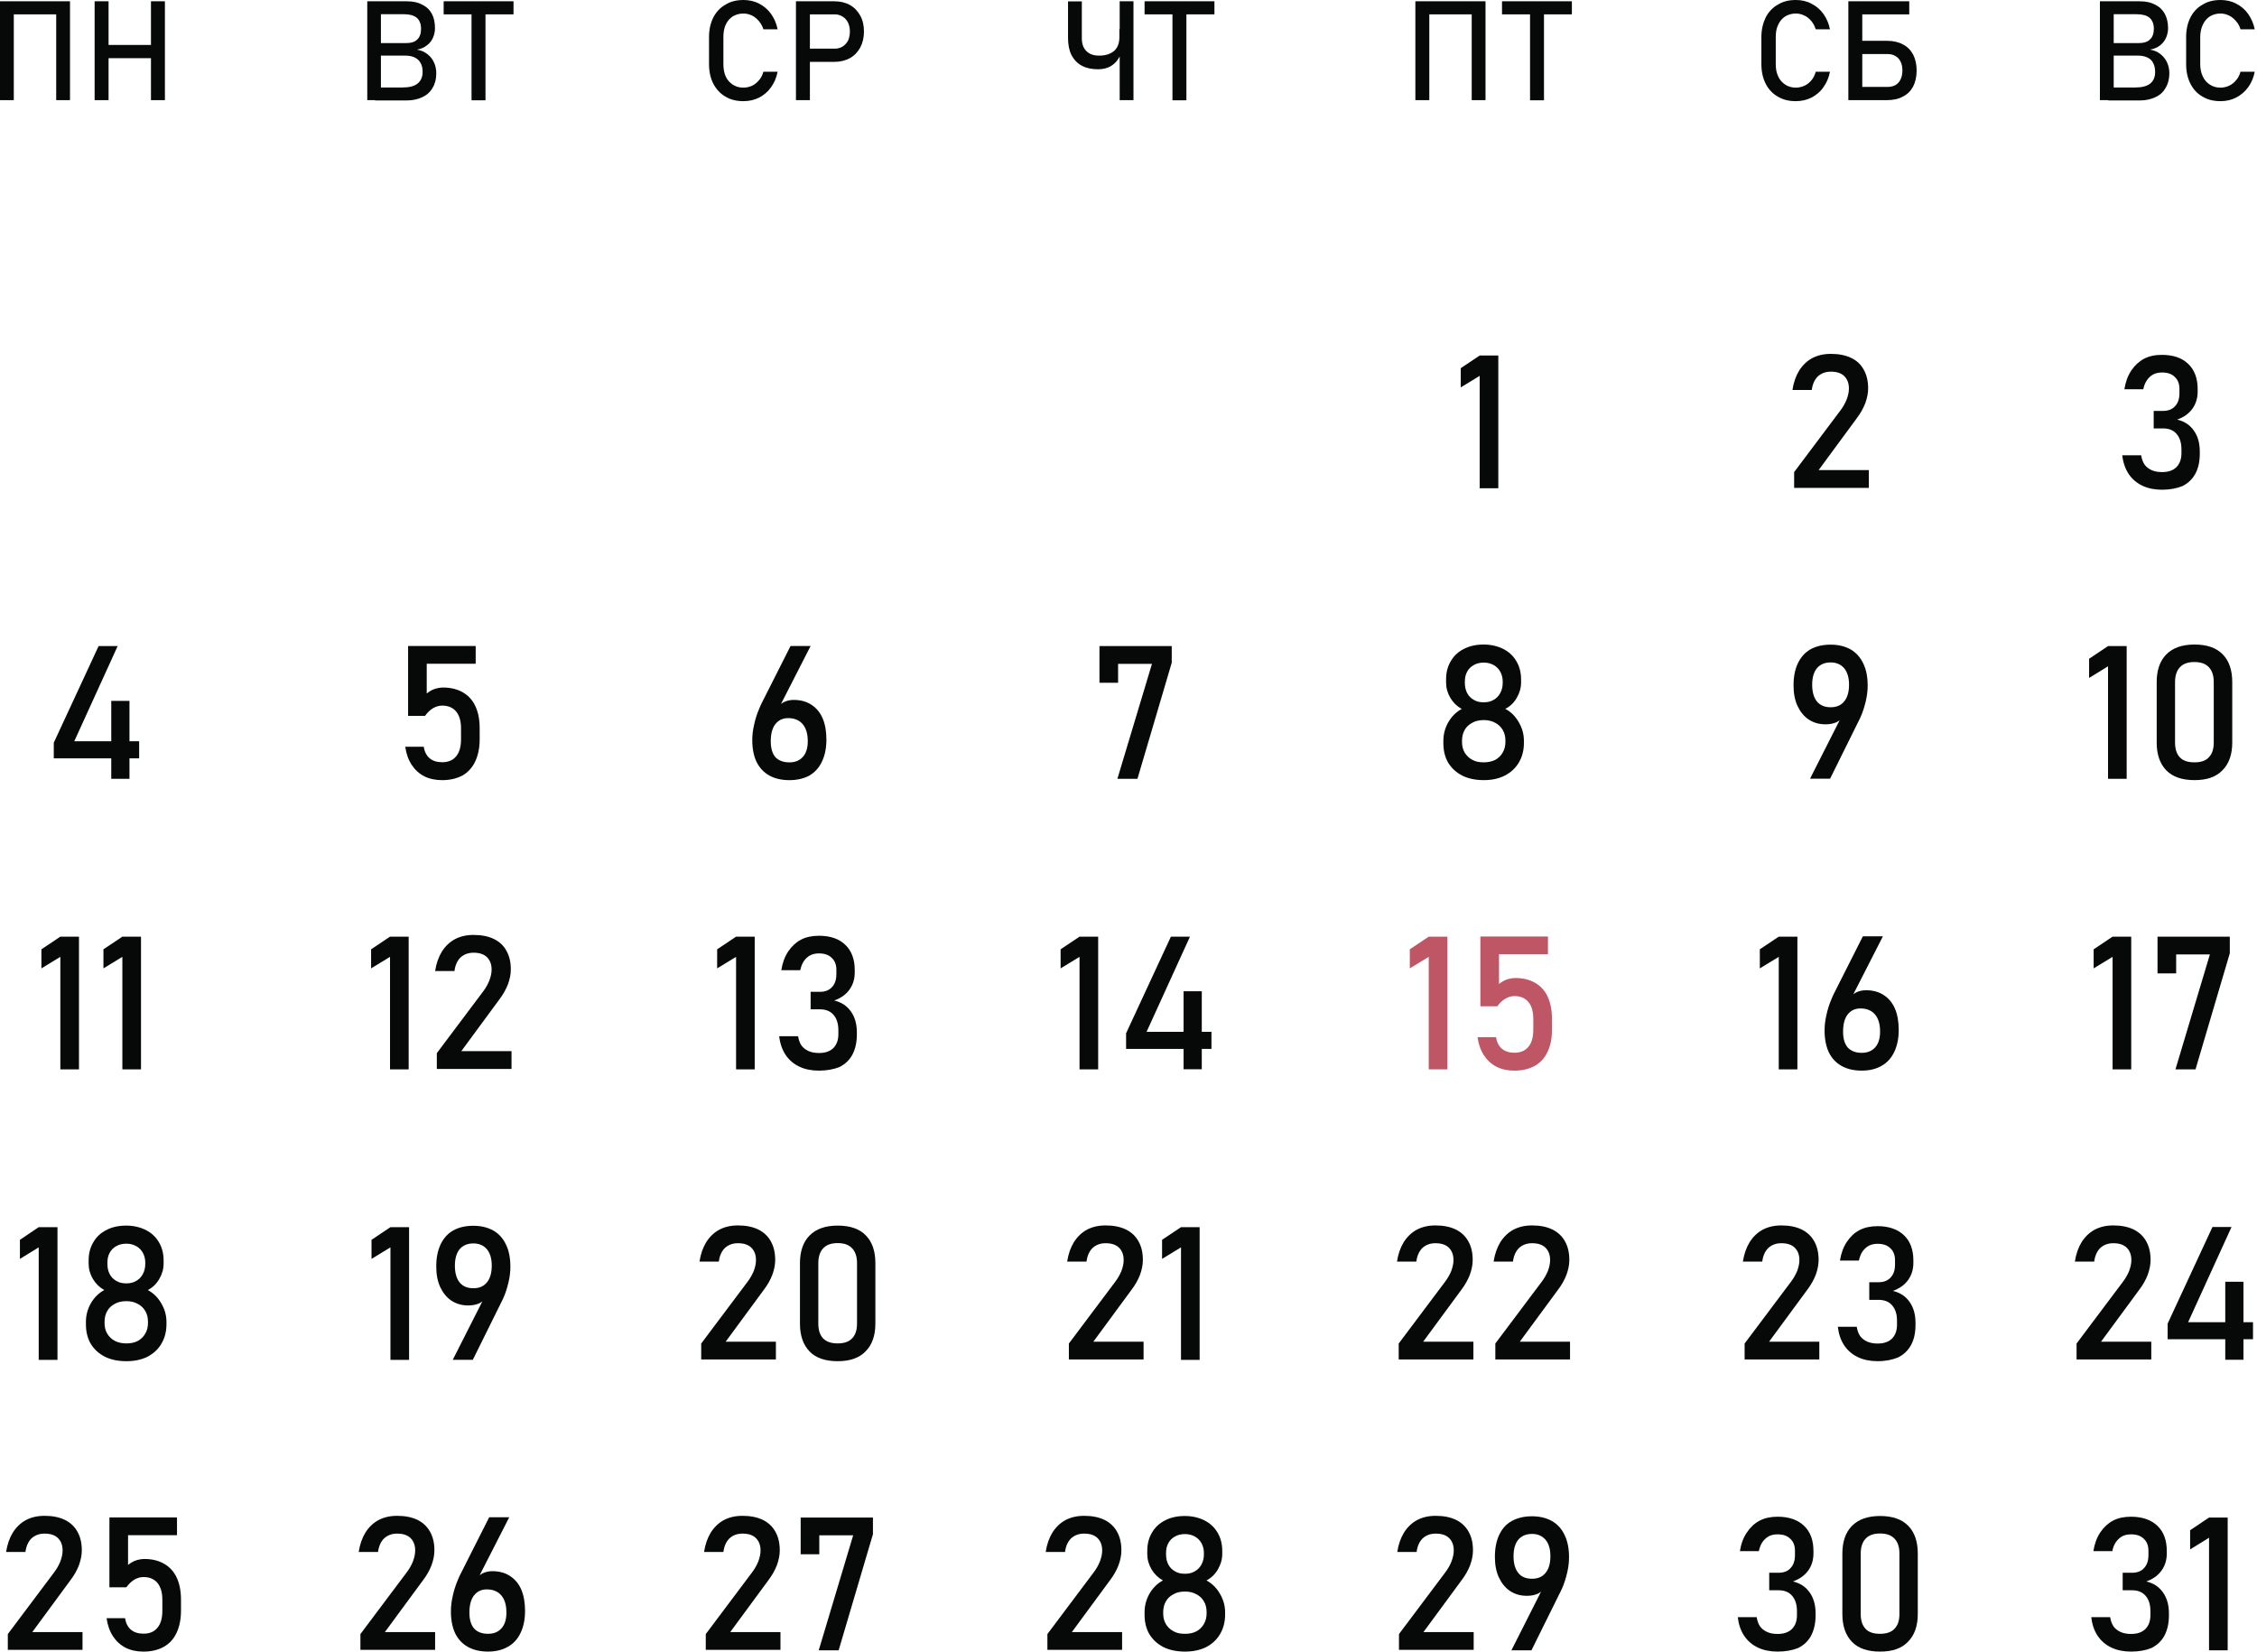 <?xml version="1.0" encoding="UTF-8"?> <svg xmlns="http://www.w3.org/2000/svg" width="619" height="453" viewBox="0 0 619 453" fill="none"><path d="M2.381 0.348H17.444V3.938H2.381V0.348ZM0 0.348H3.785V27.469H0V0.348ZM15.415 0.348H19.2V27.469H15.415V0.348Z" fill="#070908"></path><path d="M28.371 12.328H43.434V15.957H28.371V12.328ZM25.951 0.348H29.775V27.469H25.951V0.348ZM41.405 0.348H45.229V27.469H41.405V0.348Z" fill="#070908"></path><path d="M100.725 0.348H104.471V27.469H100.725V0.348ZM102.949 23.996H110.325C112.276 23.996 113.642 23.645 114.539 22.904C115.437 22.162 115.905 21.108 115.905 19.782V19.743C115.905 18.806 115.749 17.986 115.398 17.362C115.046 16.699 114.578 16.191 113.876 15.84C113.212 15.489 112.354 15.255 111.261 15.255H102.949V11.821H111.261C112.666 11.821 113.72 11.548 114.422 10.845C115.125 10.221 115.476 9.167 115.476 7.918C115.476 6.552 115.085 5.577 114.305 4.874C113.486 4.211 112.315 3.899 110.676 3.899H102.949V0.348H111.378C113.173 0.348 114.617 0.621 115.788 1.284C116.959 1.831 117.856 2.689 118.442 3.782C119.027 4.874 119.3 6.201 119.3 7.723C119.3 8.66 119.105 9.518 118.754 10.338C118.403 11.157 117.856 11.86 117.076 12.445C116.373 13.03 115.437 13.421 114.344 13.616C115.437 13.772 116.373 14.201 117.193 14.826C118.012 15.45 118.598 16.191 119.027 17.128C119.456 18.065 119.651 19.001 119.651 20.094V20.172C119.651 21.616 119.339 22.943 118.676 24.035C118.051 25.167 117.076 26.064 115.905 26.611C114.695 27.196 113.29 27.547 111.651 27.547H102.871V23.996H102.949Z" fill="#070908"></path><path d="M121.676 0.348H140.836V3.938H121.676V0.348ZM129.324 2.572H133.149V27.508H129.324V2.572Z" fill="#070908"></path><path d="M203.901 27.746C202.028 27.746 200.35 27.356 198.945 26.497C197.54 25.678 196.447 24.507 195.628 22.946C194.847 21.424 194.457 19.629 194.457 17.6V10.146C194.457 8.117 194.847 6.361 195.628 4.8C196.408 3.278 197.54 2.068 198.945 1.288C200.35 0.39 202.028 0 203.901 0C205.462 0 206.906 0.312 208.233 1.015C209.52 1.678 210.613 2.615 211.471 3.824C212.369 5.073 212.954 6.478 213.267 8.039H209.364C209.13 7.219 208.701 6.478 208.154 5.815C207.608 5.151 206.945 4.605 206.242 4.254C205.462 3.902 204.72 3.707 203.901 3.707C202.808 3.707 201.833 3.98 200.974 4.488C200.154 5.034 199.491 5.776 199.023 6.79C198.594 7.727 198.398 8.858 198.398 10.146V17.6C198.398 18.849 198.594 19.98 199.023 20.956C199.491 21.971 200.154 22.673 200.974 23.219C201.833 23.766 202.769 24.039 203.901 24.039C204.72 24.039 205.501 23.844 206.242 23.532C206.945 23.18 207.608 22.673 208.154 22.009C208.74 21.346 209.13 20.566 209.364 19.668H213.267C212.954 21.307 212.369 22.673 211.471 23.922C210.613 25.171 209.52 26.068 208.193 26.77C206.867 27.434 205.462 27.746 203.901 27.746Z" fill="#070908"></path><path d="M218.297 0.348H222.121V27.469H218.297V0.348ZM220.248 13.343H228.95C229.77 13.343 230.472 13.148 231.097 12.757C231.721 12.367 232.189 11.821 232.58 11.157C232.892 10.416 233.087 9.635 233.087 8.66C233.087 7.762 232.931 6.943 232.58 6.201C232.228 5.499 231.721 4.913 231.097 4.562C230.472 4.172 229.77 3.938 228.95 3.938H220.248V0.348H228.794C230.433 0.348 231.877 0.699 233.087 1.362C234.336 2.065 235.233 3.04 235.936 4.289C236.638 5.577 236.95 7.021 236.95 8.66C236.95 10.299 236.599 11.782 235.936 13.03C235.233 14.279 234.336 15.255 233.087 15.957C231.838 16.621 230.433 16.972 228.794 16.972H220.248V13.343Z" fill="#070908"></path><path d="M301.15 19.001C299.433 19.001 297.95 18.689 296.701 18.026C295.453 17.362 294.555 16.387 293.853 15.099C293.228 13.811 292.916 12.25 292.916 10.416V0.387H296.701V10.533C296.701 12.055 297.131 13.187 297.95 14.006C298.77 14.865 299.979 15.255 301.462 15.255C303.257 15.255 304.584 14.787 305.599 13.928C306.574 13.03 307.004 11.743 307.004 10.143V7.996H308.213V9.987C308.213 11.899 307.94 13.499 307.394 14.865C306.809 16.191 306.028 17.245 304.935 17.948C303.921 18.65 302.633 19.001 301.15 19.001ZM307.082 0.348H310.867V27.469H307.082V0.348Z" fill="#070908"></path><path d="M313.906 0.348H333.067V3.938H313.906V0.348ZM321.555 2.572H325.379V27.508H321.555V2.572Z" fill="#070908"></path><path d="M390.556 0.348H405.619V3.938H390.556V0.348ZM388.176 0.348H392V27.469H388.176V0.348ZM403.629 0.348H407.415V27.469H403.629V0.348Z" fill="#070908"></path><path d="M411.939 0.348H431.1V3.938H411.939V0.348ZM419.627 2.572H423.452V27.508H419.627V2.572Z" fill="#070908"></path><path d="M492.518 27.746C490.606 27.746 489.006 27.356 487.562 26.497C486.157 25.678 485.025 24.507 484.245 22.946C483.464 21.424 483.074 19.629 483.074 17.6V10.146C483.074 8.117 483.503 6.361 484.245 4.8C485.025 3.278 486.157 2.068 487.562 1.288C489.006 0.39 490.606 0 492.518 0C494.079 0 495.523 0.312 496.811 1.015C498.137 1.678 499.23 2.615 500.089 3.824C500.986 5.073 501.571 6.478 501.884 8.039H497.981C497.708 7.219 497.357 6.478 496.811 5.815C496.225 5.151 495.64 4.605 494.859 4.254C494.118 3.902 493.338 3.707 492.557 3.707C491.464 3.707 490.489 3.98 489.63 4.488C488.772 5.034 488.147 5.776 487.679 6.79C487.211 7.727 487.015 8.858 487.015 10.146V17.6C487.015 18.849 487.211 19.98 487.679 20.956C488.147 21.971 488.811 22.673 489.63 23.219C490.45 23.766 491.464 24.039 492.557 24.039C493.338 24.039 494.118 23.844 494.859 23.532C495.64 23.18 496.225 22.673 496.811 22.009C497.357 21.346 497.747 20.566 497.981 19.668H501.884C501.571 21.307 500.986 22.673 500.089 23.922C499.23 25.171 498.137 26.068 496.811 26.77C495.484 27.434 494.04 27.746 492.518 27.746Z" fill="#070908"></path><path d="M508.797 0.348H523.626V3.938H508.797V0.348ZM506.924 0.348H510.748V27.469H506.924V0.348ZM508.914 23.84H517.616C518.475 23.84 519.216 23.684 519.841 23.333C520.465 22.982 520.933 22.435 521.246 21.772C521.558 21.148 521.753 20.289 521.753 19.352C521.753 18.377 521.597 17.596 521.246 16.894C520.933 16.23 520.465 15.723 519.841 15.372C519.216 14.982 518.475 14.826 517.616 14.826H508.914V11.196H517.499C519.177 11.196 520.66 11.508 521.87 12.172C523.119 12.796 524.016 13.733 524.68 14.943C525.304 16.152 525.655 17.635 525.655 19.352C525.655 21.03 525.304 22.552 524.68 23.762C524.016 24.972 523.119 25.869 521.87 26.494C520.66 27.157 519.216 27.469 517.499 27.469H508.914V23.84Z" fill="#070908"></path><path d="M575.918 0.348H579.703V27.469H575.918V0.348ZM578.142 23.996H585.518C587.43 23.996 588.835 23.645 589.732 22.904C590.63 22.162 591.059 21.108 591.059 19.782V19.743C591.059 18.806 590.903 17.986 590.552 17.362C590.279 16.699 589.771 16.191 589.069 15.84C588.406 15.489 587.508 15.255 586.455 15.255H578.142V11.821H586.455C587.859 11.821 588.913 11.548 589.615 10.845C590.357 10.221 590.708 9.167 590.708 7.918C590.708 6.552 590.318 5.577 589.537 4.874C588.757 4.211 587.508 3.899 585.947 3.899H578.181V0.348H586.65C588.406 0.348 589.889 0.621 591.059 1.284C592.23 1.831 593.089 2.689 593.713 3.782C594.298 4.874 594.61 6.201 594.61 7.723C594.61 8.66 594.415 9.518 594.064 10.338C593.713 11.157 593.167 11.86 592.425 12.445C591.684 13.03 590.747 13.421 589.655 13.616C590.747 13.772 591.723 14.201 592.503 14.826C593.284 15.45 593.908 16.191 594.337 17.128C594.766 18.065 594.962 19.001 594.962 20.094V20.172C594.962 21.616 594.61 22.943 593.986 24.035C593.362 25.167 592.425 26.064 591.215 26.611C590.006 27.196 588.601 27.547 587.001 27.547H578.22L578.142 23.996Z" fill="#070908"></path><path d="M609.01 27.746C607.137 27.746 605.459 27.356 604.054 26.497C602.61 25.678 601.518 24.507 600.737 22.946C599.957 21.424 599.566 19.629 599.566 17.6V10.146C599.566 8.117 599.957 6.361 600.737 4.8C601.518 3.278 602.61 2.068 604.054 1.288C605.459 0.39 607.137 0 609.01 0C610.532 0 612.015 0.312 613.303 1.015C614.63 1.678 615.722 2.615 616.581 3.824C617.439 5.073 618.064 6.478 618.376 8.039H614.474C614.239 7.219 613.849 6.478 613.264 5.815C612.718 5.151 612.054 4.605 611.313 4.254C610.571 3.902 609.791 3.707 609.01 3.707C607.917 3.707 606.942 3.98 606.083 4.488C605.264 5.034 604.6 5.776 604.132 6.79C603.703 7.727 603.43 8.858 603.43 10.146V17.6C603.43 18.849 603.664 19.98 604.132 20.956C604.6 21.971 605.225 22.673 606.083 23.219C606.903 23.766 607.878 24.039 609.01 24.039C609.791 24.039 610.61 23.844 611.313 23.532C612.054 23.18 612.718 22.673 613.264 22.009C613.849 21.346 614.239 20.566 614.474 19.668H618.376C618.064 21.307 617.478 22.673 616.581 23.922C615.683 25.171 614.591 26.068 613.264 26.77C611.976 27.434 610.532 27.746 609.01 27.746Z" fill="#070908"></path><path d="M410.923 133.921H405.811V103.092L400.621 106.253V100.985L405.811 97.512H410.923V133.921Z" fill="#070908"></path><path d="M492.056 129.488L504.739 112.59C505.48 111.615 506.027 110.639 506.456 109.585C506.846 108.532 507.08 107.556 507.08 106.58C507.08 105.098 506.651 104.005 505.792 103.146C504.934 102.327 503.724 101.937 502.124 101.937C500.641 101.937 499.471 102.405 498.534 103.263C497.636 104.161 497.09 105.41 496.895 106.971H491.588C491.9 104.902 492.524 103.146 493.422 101.663C494.358 100.181 495.568 99.01 497.012 98.229C498.495 97.449 500.173 97.059 502.124 97.059C504.271 97.059 506.105 97.41 507.666 98.151C509.227 98.893 510.358 99.946 511.139 101.39C511.958 102.834 512.349 104.512 512.349 106.502V106.58C512.349 107.829 512.075 109.195 511.568 110.6C511.022 111.966 510.28 113.332 509.305 114.619L498.768 128.941H512.544V133.819H492.056V129.488Z" fill="#070908"></path><path d="M592.97 134.323C590.94 134.323 589.145 133.972 587.584 133.23C586.023 132.489 584.775 131.435 583.799 129.991C582.863 128.586 582.277 126.869 582.043 124.879H587.233C587.389 125.933 587.74 126.83 588.209 127.494C588.716 128.157 589.379 128.625 590.16 128.977C590.979 129.328 591.916 129.484 592.97 129.484C594.648 129.484 595.935 129.055 596.872 128.157C597.809 127.221 598.277 125.933 598.277 124.333V123.24C598.277 121.406 597.809 120.001 596.95 119.026C596.092 118.011 594.843 117.504 593.243 117.504H590.667V112.704H593.243C594.648 112.704 595.74 112.274 596.521 111.416C597.34 110.557 597.73 109.387 597.73 107.826V106.655C597.73 105.25 597.301 104.157 596.443 103.377C595.623 102.557 594.453 102.167 592.97 102.167C592.072 102.167 591.292 102.323 590.589 102.674C589.926 103.026 589.379 103.494 588.872 104.196C588.365 104.899 588.014 105.757 587.818 106.772H582.628C582.94 104.782 583.565 103.065 584.502 101.66C585.438 100.255 586.609 99.162 587.974 98.421C589.379 97.679 591.018 97.328 592.892 97.328C596.013 97.328 598.433 98.148 600.15 99.826C601.867 101.465 602.726 103.767 602.726 106.772V107.396C602.726 109.23 602.218 110.83 601.243 112.157C600.267 113.484 598.901 114.46 597.106 115.084C599.057 115.552 600.579 116.528 601.672 118.089C602.765 119.611 603.311 121.523 603.311 123.864V124.411C603.311 126.557 602.921 128.391 602.101 129.913C601.282 131.435 600.072 132.567 598.511 133.347C597.028 133.933 595.155 134.323 592.97 134.323Z" fill="#070908"></path><path d="M30.514 192.231H35.509V213.616H30.514V192.231ZM14.787 203.626L27.041 177.207H32.27L20.367 203.314H38.163V207.997H14.748V203.626H14.787Z" fill="#070908"></path><path d="M121.25 213.979C119.416 213.979 117.777 213.628 116.372 212.926C114.928 212.184 113.796 211.131 112.899 209.765C112.001 208.399 111.416 206.76 111.143 204.809H116.216C116.411 206.136 116.957 207.228 117.816 207.97C118.713 208.711 119.845 209.062 121.289 209.062C122.967 209.062 124.216 208.516 125.113 207.423C126.011 206.331 126.44 204.77 126.44 202.779V199.736C126.44 197.745 125.972 196.223 125.113 195.17C124.216 194.077 122.928 193.531 121.289 193.531C120.43 193.531 119.572 193.765 118.713 194.272C117.894 194.78 117.191 195.482 116.567 196.34H111.923V177.18H130.46V182.058H117.035V190.214C117.66 189.706 118.323 189.277 119.104 189.004C119.923 188.731 120.704 188.575 121.562 188.575C123.669 188.575 125.464 189.043 126.947 189.902C128.43 190.76 129.601 192.009 130.381 193.687C131.162 195.365 131.552 197.394 131.552 199.736V202.779C131.552 205.16 131.123 207.15 130.342 208.828C129.562 210.506 128.391 211.794 126.869 212.692C125.23 213.55 123.396 213.979 121.25 213.979Z" fill="#070908"></path><path d="M216.502 209.101C218.102 209.101 219.312 208.594 220.209 207.579C221.107 206.565 221.536 205.121 221.536 203.326V203.287C221.536 201.258 221.068 199.697 220.131 198.604C219.194 197.511 217.868 196.965 216.151 196.965C214.629 196.965 213.458 197.55 212.599 198.682C211.78 199.775 211.39 201.336 211.39 203.365C211.39 205.238 211.819 206.682 212.677 207.697C213.614 208.633 214.863 209.101 216.502 209.101ZM216.502 213.979C214.355 213.979 212.482 213.55 210.96 212.692C209.438 211.833 208.307 210.584 207.487 208.984C206.707 207.306 206.316 205.316 206.316 203.014V202.975C206.316 201.648 206.473 200.243 206.824 198.76C207.136 197.277 207.604 195.794 208.229 194.35C208.307 194.116 208.424 193.843 208.541 193.609C208.658 193.375 208.775 193.102 208.892 192.867L216.814 177.18H222.316L213.029 195.365V194.467C213.419 193.687 214.043 193.102 214.863 192.633C215.682 192.204 216.619 191.97 217.672 191.97C219.546 191.97 221.146 192.399 222.472 193.258C223.838 194.116 224.892 195.365 225.594 196.965C226.297 198.604 226.648 200.555 226.648 202.818V202.897C226.648 205.199 226.219 207.228 225.438 208.867C224.658 210.545 223.487 211.833 221.965 212.731C220.443 213.55 218.609 213.979 216.502 213.979Z" fill="#070908"></path><path d="M321.359 181.773L311.955 213.616H306.452L315.935 182.085H306.647V187.275H301.535V177.207H321.359V181.773Z" fill="#070908"></path><path d="M406.94 192.625C407.955 192.625 408.853 192.43 409.633 191.962C410.413 191.532 410.999 190.908 411.467 190.088C411.896 189.269 412.13 188.332 412.13 187.279V186.927C412.13 185.913 411.896 185.015 411.467 184.235C410.999 183.415 410.413 182.83 409.633 182.401C408.853 181.971 407.955 181.737 406.94 181.737C405.887 181.737 404.95 181.971 404.209 182.401C403.428 182.83 402.804 183.415 402.374 184.235C401.945 185.015 401.75 185.913 401.75 186.927V187.279C401.75 188.332 401.945 189.269 402.374 190.088C402.804 190.908 403.428 191.532 404.209 191.962C404.95 192.43 405.848 192.625 406.94 192.625ZM406.94 209.093C408.111 209.093 409.165 208.859 410.062 208.43C410.96 207.922 411.662 207.259 412.13 206.4C412.638 205.542 412.872 204.566 412.872 203.474V203.122C412.872 202.03 412.638 201.054 412.13 200.196C411.623 199.337 410.96 198.713 410.062 198.244C409.165 197.737 408.111 197.503 406.94 197.503C405.731 197.503 404.638 197.737 403.779 198.244C402.882 198.713 402.179 199.337 401.711 200.196C401.204 201.054 400.97 202.069 400.97 203.161V203.513C400.97 204.605 401.204 205.581 401.711 206.44C402.218 207.259 402.882 207.922 403.779 208.391C404.638 208.898 405.692 209.093 406.94 209.093ZM406.94 213.971C404.716 213.971 402.765 213.581 401.087 212.761C399.409 211.903 398.121 210.732 397.184 209.21C396.287 207.688 395.857 205.893 395.857 203.825V203.2C395.857 201.405 396.287 199.727 397.184 198.127C398.121 196.527 399.33 195.279 400.891 194.459C399.565 193.718 398.55 192.703 397.77 191.415C396.989 190.088 396.599 188.684 396.599 187.201V186.342C396.599 184.43 397.028 182.791 397.887 181.347C398.745 179.864 399.916 178.771 401.477 177.991C403.038 177.172 404.833 176.781 406.901 176.781C408.931 176.781 410.726 177.211 412.287 177.991C413.809 178.771 415.018 179.864 415.877 181.347C416.735 182.791 417.165 184.43 417.165 186.342V187.201C417.165 188.723 416.735 190.127 415.955 191.454C415.174 192.781 414.16 193.757 412.833 194.42C414.394 195.24 415.604 196.449 416.54 198.088C417.477 199.688 417.945 201.366 417.945 203.161V203.786C417.945 205.815 417.477 207.61 416.54 209.171C415.643 210.693 414.355 211.864 412.716 212.722C411.038 213.581 409.126 213.971 406.94 213.971Z" fill="#070908"></path><path d="M502.078 193.983C503.678 193.983 504.888 193.476 505.785 192.383C506.683 191.29 507.112 189.768 507.112 187.817V187.739C507.112 185.827 506.644 184.344 505.785 183.29C504.888 182.237 503.639 181.691 502.078 181.691C500.439 181.691 499.19 182.237 498.293 183.29C497.434 184.344 497.005 185.866 497.005 187.817C497.005 189.768 497.434 191.29 498.293 192.383C499.19 193.476 500.439 193.983 502.078 193.983ZM505.551 195.544V196.403C505.083 197.183 504.458 197.729 503.6 198.12C502.78 198.471 501.805 198.666 500.673 198.666C498.917 198.666 497.395 198.237 496.029 197.339C494.702 196.442 493.727 195.193 492.985 193.632C492.244 192.032 491.893 190.159 491.893 188.012V187.934C491.893 185.632 492.283 183.642 493.063 181.964C493.883 180.247 495.015 178.959 496.536 178.1C498.058 177.242 499.932 176.812 502.078 176.812C504.224 176.812 506.058 177.281 507.58 178.139C509.063 178.998 510.195 180.286 511.014 181.964C511.834 183.642 512.224 185.671 512.224 188.051C512.224 189.378 512.068 190.744 511.717 192.266C511.366 193.749 510.936 195.193 510.312 196.598C510.195 196.832 510.078 197.105 509.961 197.339C509.883 197.534 509.766 197.729 509.649 197.964L501.922 213.573H496.419L505.551 195.544Z" fill="#070908"></path><path d="M583.256 213.616H578.143V182.748L572.953 185.948V180.68L578.143 177.207H583.256V213.616Z" fill="#070908"></path><path d="M601.871 209.093C603.666 209.093 604.992 208.625 605.812 207.688C606.71 206.752 607.139 205.425 607.139 203.669V187.084C607.139 185.328 606.71 184.001 605.851 183.064C604.993 182.089 603.666 181.581 601.832 181.581C599.998 181.581 598.671 182.089 597.812 183.064C596.954 184.001 596.524 185.367 596.524 187.084V203.669C596.524 205.425 596.954 206.752 597.812 207.688C598.71 208.664 600.036 209.093 601.871 209.093ZM601.871 213.971C598.436 213.971 595.861 213.074 594.105 211.279C592.349 209.444 591.49 206.908 591.49 203.669V187.084C591.49 183.845 592.349 181.308 594.105 179.513C595.9 177.679 598.475 176.781 601.871 176.781C605.305 176.781 607.841 177.679 609.597 179.474C611.354 181.269 612.212 183.806 612.212 187.084V203.669C612.212 206.947 611.314 209.483 609.519 211.279C607.763 213.113 605.227 213.971 601.871 213.971Z" fill="#070908"></path><path d="M21.66 293.312H16.548V262.444L11.357 265.605V260.375L16.548 256.902H21.66V293.312Z" fill="#070908"></path><path d="M38.671 293.312H33.559V262.444L28.369 265.605V260.375L33.559 256.902H38.671V293.312Z" fill="#070908"></path><path d="M112.078 293.312H106.966V262.444L101.775 265.605V260.375L106.966 256.902H112.078V293.312Z" fill="#070908"></path><path d="M119.802 288.859L132.485 271.961C133.227 270.986 133.773 270.01 134.202 268.956C134.592 267.903 134.827 266.927 134.827 265.952C134.827 264.469 134.397 263.376 133.539 262.517C132.68 261.698 131.47 261.308 129.87 261.308C128.387 261.308 127.217 261.776 126.28 262.635C125.383 263.532 124.836 264.781 124.641 266.342H119.334C119.646 264.274 120.271 262.517 121.168 261.035C122.105 259.552 123.314 258.381 124.758 257.6C126.241 256.82 127.919 256.43 129.87 256.43C132.017 256.43 133.851 256.781 135.412 257.522C136.934 258.264 138.104 259.317 138.885 260.761C139.704 262.205 140.095 263.883 140.095 265.873V265.952C140.095 267.2 139.822 268.566 139.314 269.971C138.768 271.337 138.026 272.703 137.051 273.99L126.514 288.312H140.29V293.19H119.802V288.859Z" fill="#070908"></path><path d="M206.986 293.312H201.874V262.444L196.684 265.605V260.375L201.874 256.902H206.986V293.312Z" fill="#070908"></path><path d="M224.622 293.655C222.593 293.655 220.798 293.304 219.237 292.562C217.676 291.821 216.427 290.767 215.451 289.323C214.515 287.918 213.929 286.201 213.695 284.211H218.885C219.042 285.265 219.393 286.162 219.861 286.826C220.368 287.489 221.032 287.957 221.812 288.309C222.632 288.66 223.568 288.816 224.622 288.816C226.3 288.816 227.588 288.387 228.524 287.489C229.461 286.553 229.929 285.265 229.929 283.665V282.572C229.929 280.738 229.461 279.333 228.603 278.358C227.744 277.343 226.495 276.836 224.895 276.836H222.32V272.036H224.895C226.3 272.036 227.393 271.606 228.173 270.748C228.993 269.889 229.383 268.719 229.383 267.158V265.987C229.383 264.582 228.954 263.489 228.095 262.709C227.276 261.889 226.105 261.499 224.622 261.499C223.724 261.499 222.944 261.655 222.242 262.006C221.578 262.358 221.032 262.826 220.525 263.528C220.017 264.231 219.705 265.089 219.471 266.104H214.281C214.593 264.114 215.217 262.397 216.154 260.992C217.09 259.587 218.261 258.494 219.627 257.753C221.032 257.011 222.71 256.66 224.583 256.66C227.705 256.66 230.124 257.48 231.841 259.158C233.559 260.797 234.417 263.099 234.417 266.104V266.728C234.417 268.562 233.91 270.162 232.934 271.489C231.959 272.816 230.554 273.792 228.798 274.416C230.749 274.884 232.271 275.86 233.363 277.421C234.456 278.943 235.002 280.855 235.002 283.196V283.743C235.002 285.889 234.573 287.723 233.793 289.245C232.973 290.767 231.763 291.899 230.203 292.679C228.681 293.265 226.807 293.655 224.622 293.655Z" fill="#070908"></path><path d="M301.183 293.312H296.071V262.444L290.881 265.605V260.375L296.071 256.902H301.183V293.312Z" fill="#070908"></path><path d="M324.604 271.888H329.599V293.273H324.604V271.888ZM308.877 283.322L321.13 256.902H326.36L314.457 283.009H332.252V287.692H308.838V283.322H308.877Z" fill="#070908"></path><path d="M396.953 293.312H391.841V262.444L386.65 265.605V260.375L391.841 256.902H396.953V293.312Z" fill="#BF5665"></path><path d="M415.332 293.655C413.498 293.655 411.859 293.304 410.454 292.601C409.01 291.86 407.878 290.806 406.981 289.441C406.083 288.075 405.498 286.436 405.225 284.484H410.298C410.493 285.811 411.039 286.904 411.898 287.645C412.795 288.387 413.927 288.738 415.371 288.738C417.049 288.738 418.297 288.192 419.195 287.099C420.093 286.006 420.522 284.445 420.522 282.455V279.411C420.522 277.421 420.054 275.899 419.195 274.846C418.297 273.753 417.01 273.207 415.371 273.207C414.512 273.207 413.654 273.441 412.795 273.948C411.976 274.455 411.273 275.119 410.649 276.016H406.005V256.855H424.542V261.733H411.117V269.89C411.742 269.382 412.405 268.953 413.185 268.68C414.005 268.407 414.785 268.25 415.644 268.25C417.751 268.25 419.546 268.719 421.029 269.577C422.512 270.436 423.683 271.685 424.463 273.363C425.244 275.041 425.634 277.07 425.634 279.411V282.455C425.634 284.836 425.244 286.826 424.424 288.504C423.644 290.182 422.473 291.47 420.951 292.328C419.312 293.226 417.478 293.655 415.332 293.655Z" fill="#BF5665"></path><path d="M492.951 293.312H487.839V262.444L482.648 265.605V260.375L487.839 256.902H492.951V293.312Z" fill="#070908"></path><path d="M510.592 288.769C512.192 288.769 513.401 288.262 514.299 287.247C515.197 286.233 515.626 284.789 515.626 282.994V282.916C515.626 280.886 515.157 279.325 514.221 278.233C513.284 277.14 511.957 276.594 510.24 276.594C508.718 276.594 507.548 277.179 506.689 278.311C505.87 279.403 505.48 280.964 505.48 282.994C505.48 284.867 505.909 286.311 506.767 287.325C507.704 288.301 508.953 288.769 510.592 288.769ZM510.592 293.647C508.445 293.647 506.572 293.218 505.05 292.359C503.528 291.501 502.397 290.291 501.577 288.652C500.797 286.974 500.406 284.984 500.406 282.682V282.603C500.406 281.277 500.562 279.872 500.914 278.389C501.226 276.906 501.694 275.423 502.319 273.979C502.397 273.745 502.514 273.472 502.631 273.238C502.748 273.004 502.865 272.73 502.982 272.496L510.904 256.809H516.406L507.119 274.994V274.096C507.509 273.316 508.133 272.73 508.953 272.262C509.772 271.833 510.709 271.599 511.762 271.599C513.636 271.599 515.235 272.028 516.562 272.886C517.928 273.745 518.982 274.994 519.684 276.594C520.387 278.233 520.738 280.184 520.738 282.447V282.525C520.738 284.828 520.309 286.857 519.528 288.496C518.748 290.174 517.577 291.462 516.055 292.32C514.533 293.218 512.699 293.647 510.592 293.647Z" fill="#070908"></path><path d="M584.504 293.312H579.391V262.444L574.201 265.605V260.375L579.391 256.902H584.504V293.312Z" fill="#070908"></path><path d="M611.541 261.468L602.136 293.312H596.634L606.078 261.78H596.829V266.971H591.717V256.902H611.541V261.468Z" fill="#070908"></path><path d="M15.767 372.991H10.616V342.123L5.465 345.284V340.055L10.616 336.582H15.767V372.991Z" fill="#070908"></path><path d="M34.649 352C35.664 352 36.561 351.805 37.342 351.337C38.122 350.907 38.708 350.283 39.176 349.463C39.605 348.644 39.84 347.707 39.84 346.654V346.302C39.84 345.288 39.605 344.39 39.176 343.61C38.708 342.79 38.122 342.205 37.342 341.776C36.561 341.346 35.664 341.112 34.649 341.112C33.596 341.112 32.659 341.346 31.918 341.776C31.137 342.205 30.513 342.79 30.084 343.61C29.654 344.39 29.459 345.288 29.459 346.302V346.654C29.459 347.707 29.654 348.644 30.084 349.463C30.513 350.283 31.137 350.907 31.918 351.337C32.659 351.805 33.596 352 34.649 352ZM34.649 368.468C35.82 368.468 36.874 368.273 37.771 367.805C38.669 367.297 39.371 366.634 39.84 365.775C40.347 364.917 40.581 363.941 40.581 362.849V362.497C40.581 361.405 40.347 360.429 39.84 359.571C39.332 358.712 38.669 358.088 37.771 357.619C36.874 357.112 35.82 356.878 34.649 356.878C33.44 356.878 32.347 357.112 31.488 357.619C30.591 358.088 29.888 358.712 29.42 359.571C28.913 360.429 28.678 361.444 28.678 362.536V362.888C28.678 363.98 28.913 364.956 29.42 365.814C29.927 366.634 30.591 367.297 31.488 367.766C32.386 368.234 33.44 368.468 34.649 368.468ZM34.649 373.346C32.425 373.346 30.474 372.956 28.796 372.136C27.118 371.278 25.83 370.107 24.893 368.585C23.996 367.063 23.566 365.268 23.566 363.2V362.576C23.566 360.78 23.996 359.102 24.893 357.502C25.83 355.902 27.04 354.654 28.601 353.834C27.274 353.093 26.259 352.078 25.479 350.79C24.698 349.463 24.308 348.059 24.308 346.576V345.717C24.308 343.805 24.737 342.166 25.596 340.722C26.454 339.239 27.625 338.146 29.186 337.366C30.708 336.546 32.542 336.156 34.61 336.156C36.639 336.156 38.434 336.586 39.995 337.366C41.517 338.146 42.727 339.239 43.586 340.722C44.444 342.166 44.873 343.805 44.873 345.717V346.576C44.873 348.098 44.444 349.502 43.664 350.829C42.883 352.156 41.869 353.132 40.542 353.834C42.064 354.654 43.312 355.863 44.249 357.502C45.186 359.102 45.654 360.78 45.654 362.576V363.2C45.654 365.229 45.186 367.024 44.249 368.585C43.352 370.107 42.064 371.278 40.425 372.136C38.786 372.956 36.835 373.346 34.649 373.346Z" fill="#070908"></path><path d="M112.193 372.991H107.081V342.123L101.891 345.284V340.055L107.081 336.582H112.193V372.991Z" fill="#070908"></path><path d="M129.832 353.335C131.432 353.335 132.641 352.827 133.539 351.735C134.437 350.642 134.866 349.12 134.866 347.169V347.091C134.866 345.179 134.398 343.696 133.539 342.642C132.641 341.588 131.393 341.042 129.832 341.042C128.193 341.042 126.944 341.588 126.046 342.642C125.188 343.696 124.759 345.218 124.759 347.169C124.759 349.12 125.188 350.642 126.046 351.735C126.944 352.827 128.193 353.335 129.832 353.335ZM133.305 354.935V355.793C132.837 356.574 132.212 357.12 131.354 357.51C130.534 357.861 129.559 358.057 128.427 358.057C126.671 358.057 125.149 357.627 123.783 356.73C122.456 355.832 121.481 354.583 120.739 353.022C119.998 351.422 119.646 349.549 119.646 347.403V347.325C119.646 345.023 120.037 343.032 120.817 341.354C121.637 339.637 122.768 338.349 124.29 337.491C125.812 336.632 127.685 336.203 129.832 336.203C131.978 336.203 133.812 336.671 135.334 337.53C136.817 338.388 137.988 339.676 138.768 341.354C139.588 343.032 139.978 345.062 139.978 347.442C139.978 348.769 139.822 350.174 139.471 351.657C139.12 353.14 138.69 354.583 138.066 355.988C137.949 356.222 137.832 356.496 137.715 356.73C137.637 356.925 137.52 357.159 137.402 357.354L129.676 372.964H124.173L133.305 354.935Z" fill="#070908"></path><path d="M192.31 368.499L204.993 351.602C205.734 350.626 206.281 349.651 206.71 348.636C207.1 347.582 207.334 346.607 207.334 345.631C207.334 344.148 206.905 343.056 206.047 342.197C205.188 341.378 203.978 340.987 202.378 340.987C200.895 340.987 199.725 341.456 198.788 342.314C197.891 343.212 197.344 344.461 197.149 346.022H191.842C192.154 343.953 192.778 342.197 193.676 340.714C194.613 339.231 195.822 338.061 197.266 337.28C198.749 336.5 200.427 336.109 202.378 336.109C204.525 336.109 206.359 336.461 207.92 337.202C209.442 337.944 210.612 339.036 211.393 340.441C212.212 341.885 212.603 343.563 212.603 345.553V345.631C212.603 346.88 212.329 348.246 211.822 349.651C211.276 351.056 210.534 352.382 209.559 353.67L199.022 367.992H212.798V372.87H192.31V368.499Z" fill="#070908"></path><path d="M229.738 368.468C231.533 368.468 232.86 368 233.718 367.063C234.616 366.127 235.045 364.8 235.045 363.044V346.459C235.045 344.703 234.616 343.376 233.757 342.439C232.899 341.464 231.572 340.956 229.738 340.956C227.904 340.956 226.577 341.464 225.718 342.439C224.86 343.376 224.431 344.742 224.431 346.459V363.044C224.431 364.8 224.86 366.127 225.718 367.063C226.616 368 227.943 368.468 229.738 368.468ZM229.738 373.346C226.304 373.346 223.728 372.449 222.011 370.653C220.255 368.819 219.396 366.283 219.396 363.044V346.459C219.396 343.22 220.255 340.683 222.011 338.888C223.806 337.054 226.382 336.156 229.738 336.156C233.172 336.156 235.748 337.054 237.465 338.849C239.221 340.644 240.079 343.181 240.079 346.459V363.044C240.079 366.322 239.182 368.858 237.387 370.653C235.67 372.449 233.133 373.346 229.738 373.346Z" fill="#070908"></path><path d="M293.148 368.499L305.831 351.602C306.572 350.626 307.119 349.651 307.548 348.636C307.938 347.582 308.172 346.607 308.172 345.631C308.172 344.148 307.743 343.056 306.884 342.197C306.026 341.378 304.816 340.987 303.216 340.987C301.733 340.987 300.563 341.456 299.626 342.314C298.728 343.212 298.182 344.461 297.987 346.022H292.68C292.992 343.953 293.616 342.197 294.514 340.714C295.45 339.231 296.66 338.061 298.104 337.28C299.587 336.5 301.265 336.109 303.216 336.109C305.363 336.109 307.197 336.461 308.758 337.202C310.28 337.944 311.45 339.036 312.231 340.441C313.05 341.885 313.44 343.563 313.44 345.553V345.631C313.44 346.88 313.167 348.246 312.66 349.651C312.114 351.056 311.372 352.382 310.397 353.67L299.86 367.992H313.636V372.87H293.148V368.499Z" fill="#070908"></path><path d="M329.011 372.991H323.899V342.123L318.709 345.284V340.055L323.899 336.582H329.011V372.991Z" fill="#070908"></path><path d="M383.605 368.499L396.288 351.602C397.029 350.626 397.575 349.651 398.005 348.636C398.395 347.582 398.629 346.607 398.629 345.631C398.629 344.148 398.2 343.056 397.341 342.197C396.483 341.378 395.273 340.987 393.673 340.987C392.19 340.987 391.02 341.456 390.083 342.314C389.185 343.212 388.639 344.461 388.444 346.022H383.137C383.449 343.953 384.073 342.197 384.971 340.714C385.907 339.231 387.117 338.061 388.561 337.28C390.044 336.5 391.722 336.109 393.673 336.109C395.819 336.109 397.654 336.461 399.214 337.202C400.736 337.944 401.907 339.036 402.688 340.441C403.507 341.885 403.897 343.563 403.897 345.553V345.631C403.897 346.88 403.624 348.246 403.117 349.651C402.571 351.056 401.829 352.382 400.854 353.67L390.317 367.992H404.092V372.87H383.605V368.499Z" fill="#070908"></path><path d="M410.107 368.499L422.79 351.602C423.531 350.626 424.078 349.651 424.507 348.636C424.897 347.582 425.131 346.607 425.131 345.631C425.131 344.148 424.702 343.056 423.843 342.197C422.985 341.378 421.775 340.987 420.175 340.987C418.692 340.987 417.521 341.456 416.585 342.314C415.687 343.212 415.141 344.461 414.946 346.022H409.639C409.951 343.953 410.575 342.197 411.473 340.714C412.409 339.231 413.619 338.061 415.063 337.28C416.546 336.5 418.224 336.109 420.175 336.109C422.321 336.109 424.156 336.461 425.717 337.202C427.238 337.944 428.409 339.036 429.19 340.441C430.009 341.885 430.399 343.563 430.399 345.553V345.631C430.399 346.88 430.126 348.246 429.619 349.651C429.073 351.056 428.331 352.382 427.355 353.67L416.819 367.992H430.595V372.87H410.107V368.499Z" fill="#070908"></path><path d="M478.474 368.499L491.157 351.602C491.898 350.626 492.445 349.651 492.874 348.636C493.264 347.582 493.499 346.607 493.499 345.631C493.499 344.148 493.069 343.056 492.211 342.197C491.352 341.378 490.142 340.987 488.542 340.987C487.059 340.987 485.889 341.456 484.952 342.314C484.055 343.212 483.508 344.461 483.313 346.022H478.006C478.318 343.953 478.943 342.197 479.84 340.714C480.777 339.231 481.986 338.061 483.43 337.28C484.913 336.5 486.591 336.109 488.542 336.109C490.689 336.109 492.523 336.461 494.084 337.202C495.606 337.944 496.776 339.036 497.557 340.441C498.376 341.885 498.767 343.563 498.767 345.553V345.631C498.767 346.88 498.493 348.246 497.986 349.651C497.44 351.056 496.699 352.382 495.723 353.67L485.186 367.992H498.962V372.87H478.474V368.499Z" fill="#070908"></path><path d="M514.962 373.342C512.933 373.342 511.137 372.991 509.576 372.25C508.016 371.508 506.767 370.455 505.791 369.011C504.854 367.606 504.269 365.889 504.035 363.899H509.225C509.381 364.952 509.732 365.85 510.201 366.513C510.708 367.177 511.371 367.645 512.152 367.996C512.971 368.347 513.908 368.503 514.962 368.503C516.64 368.503 517.928 368.074 518.864 367.177C519.801 366.24 520.269 364.952 520.269 363.352V362.26C520.269 360.425 519.801 359.021 518.942 358.045C518.084 357.03 516.835 356.523 515.235 356.523H512.659V351.684H515.235C516.64 351.684 517.732 351.255 518.513 350.396C519.332 349.538 519.723 348.367 519.723 346.806V345.635C519.723 344.23 519.294 343.138 518.435 342.357C517.616 341.538 516.445 341.148 514.962 341.148C514.064 341.148 513.284 341.304 512.581 341.655C511.918 342.006 511.372 342.513 510.864 343.177C510.357 343.879 510.045 344.738 509.811 345.752H504.62C504.933 343.762 505.557 342.045 506.494 340.64C507.43 339.235 508.562 338.143 509.967 337.401C511.372 336.66 513.05 336.309 514.923 336.309C518.045 336.309 520.464 337.167 522.181 338.806C523.898 340.445 524.757 342.748 524.757 345.752V346.377C524.757 348.211 524.25 349.811 523.274 351.138C522.298 352.465 520.894 353.44 519.137 354.065C521.089 354.533 522.611 355.508 523.703 357.069C524.796 358.591 525.342 360.503 525.342 362.845V363.391C525.342 365.538 524.952 367.372 524.132 368.894C523.313 370.416 522.103 371.547 520.542 372.328C518.981 372.952 517.147 373.342 514.962 373.342Z" fill="#070908"></path><path d="M569.517 368.499L582.2 351.602C582.941 350.626 583.488 349.651 583.917 348.636C584.307 347.582 584.541 346.607 584.541 345.631C584.541 344.148 584.112 343.056 583.254 342.197C582.395 341.378 581.185 340.987 579.585 340.987C578.102 340.987 576.932 341.456 575.995 342.314C575.098 343.212 574.551 344.461 574.356 346.022H569.049C569.361 343.953 569.986 342.197 570.883 340.714C571.82 339.231 573.029 338.061 574.473 337.28C575.956 336.5 577.634 336.109 579.585 336.109C581.732 336.109 583.566 336.461 585.127 337.202C586.649 337.944 587.819 339.036 588.6 340.441C589.419 341.885 589.81 343.563 589.81 345.553V345.631C589.81 346.88 589.536 348.246 589.029 349.651C588.483 351.056 587.741 352.382 586.766 353.67L576.229 367.992H590.005V372.87H569.517V368.499Z" fill="#070908"></path><path d="M610.295 351.563H615.29V372.948H610.295V351.563ZM594.529 362.958L606.783 336.539H612.012L600.11 362.646H617.905V367.329H594.49V362.958H594.529Z" fill="#070908"></path><path d="M2.144 448.187L14.827 431.289C15.568 430.314 16.115 429.338 16.544 428.285C16.934 427.231 17.168 426.255 17.168 425.28C17.168 423.797 16.739 422.704 15.88 421.846C15.022 421.026 13.812 420.636 12.212 420.636C10.729 420.636 9.559 421.104 8.622 421.963C7.724 422.86 7.178 424.109 6.983 425.67H1.676C1.988 423.602 2.612 421.846 3.51 420.363C4.446 418.88 5.656 417.709 7.1 416.929C8.583 416.148 10.261 415.758 12.212 415.758C14.358 415.758 16.193 416.109 17.754 416.85C19.276 417.592 20.446 418.685 21.227 420.089C22.046 421.533 22.436 423.211 22.436 425.202V425.28C22.436 426.528 22.163 427.894 21.656 429.299C21.11 430.704 20.368 432.031 19.393 433.319L8.856 447.64H22.632V452.518H2.144V448.187Z" fill="#070908"></path><path d="M39.336 452.999C37.502 452.999 35.863 452.648 34.458 451.945C33.014 451.204 31.882 450.15 30.985 448.784C30.087 447.418 29.502 445.779 29.229 443.828H34.302C34.497 445.155 35.043 446.248 35.902 446.989C36.799 447.731 37.931 448.082 39.375 448.082C41.053 448.082 42.301 447.536 43.199 446.443C44.097 445.35 44.526 443.789 44.526 441.799V438.755C44.526 436.765 44.058 435.243 43.199 434.189C42.301 433.097 41.014 432.55 39.375 432.55C38.516 432.55 37.658 432.784 36.799 433.292C35.98 433.799 35.277 434.501 34.653 435.36H30.009V416.199H48.545V421.077H35.121V429.233C35.745 428.726 36.409 428.297 37.189 428.023C38.009 427.75 38.789 427.594 39.648 427.594C41.755 427.594 43.55 428.063 45.033 428.921C46.516 429.78 47.687 431.028 48.467 432.706C49.248 434.384 49.638 436.414 49.638 438.755V441.799C49.638 444.179 49.209 446.17 48.428 447.848C47.648 449.526 46.477 450.814 44.955 451.672C43.316 452.57 41.482 452.999 39.336 452.999Z" fill="#070908"></path><path d="M98.845 448.187L111.528 431.289C112.269 430.314 112.816 429.338 113.245 428.285C113.635 427.231 113.869 426.255 113.869 425.28C113.869 423.797 113.44 422.704 112.582 421.846C111.723 421.026 110.513 420.636 108.913 420.636C107.43 420.636 106.26 421.104 105.323 421.963C104.426 422.86 103.879 424.109 103.684 425.67H98.377C98.689 423.602 99.314 421.846 100.211 420.363C101.148 418.88 102.357 417.709 103.801 416.929C105.284 416.148 106.962 415.758 108.913 415.758C111.06 415.758 112.894 416.109 114.455 416.85C115.977 417.592 117.147 418.685 117.928 420.089C118.747 421.533 119.138 423.211 119.138 425.202V425.28C119.138 426.528 118.865 427.894 118.357 429.299C117.811 430.704 117.069 432.031 116.094 433.319L105.557 447.64H119.333V452.518H98.845V448.187Z" fill="#070908"></path><path d="M133.851 448.113C135.451 448.113 136.661 447.606 137.559 446.591C138.456 445.576 138.885 444.133 138.885 442.337V442.259C138.885 440.23 138.417 438.669 137.481 437.576C136.544 436.484 135.217 435.937 133.5 435.937C131.978 435.937 130.807 436.523 129.949 437.655C129.129 438.747 128.739 440.308 128.739 442.337C128.739 444.211 129.168 445.654 130.027 446.669C130.925 447.645 132.212 448.113 133.851 448.113ZM133.851 452.991C131.705 452.991 129.832 452.562 128.31 451.703C126.788 450.845 125.656 449.635 124.837 447.996C124.056 446.318 123.666 444.328 123.666 442.025V441.947C123.666 440.62 123.822 439.216 124.173 437.733C124.486 436.25 124.954 434.767 125.578 433.323C125.656 433.089 125.773 432.816 125.89 432.581C126.007 432.347 126.125 432.074 126.242 431.84L134.163 416.152H139.666L130.378 434.338V433.44C130.768 432.698 131.393 432.074 132.212 431.606C133.032 431.177 133.968 430.942 135.022 430.942C136.895 430.942 138.495 431.372 139.822 432.23C141.188 433.089 142.241 434.338 142.944 435.937C143.646 437.576 143.998 439.528 143.998 441.791V441.869C143.998 444.172 143.568 446.201 142.788 447.84C142.007 449.518 140.837 450.806 139.315 451.664C137.754 452.562 135.92 452.991 133.851 452.991Z" fill="#070908"></path><path d="M193.562 448.187L206.245 431.289C206.986 430.314 207.533 429.338 207.962 428.285C208.352 427.231 208.586 426.255 208.586 425.28C208.586 423.797 208.157 422.704 207.298 421.846C206.44 421.026 205.23 420.636 203.63 420.636C202.147 420.636 200.977 421.104 200.04 421.963C199.142 422.86 198.596 424.109 198.401 425.67H193.094C193.406 423.602 194.03 421.846 194.928 420.363C195.864 418.88 197.074 417.709 198.518 416.929C200.001 416.148 201.679 415.758 203.63 415.758C205.777 415.758 207.611 416.109 209.172 416.85C210.694 417.592 211.864 418.685 212.645 420.089C213.464 421.533 213.855 423.211 213.855 425.202V425.28C213.855 426.528 213.581 427.894 213.074 429.299C212.528 430.704 211.786 432.031 210.811 433.319L200.274 447.64H214.05V452.518H193.562V448.187Z" fill="#070908"></path><path d="M239.412 420.796L230.007 452.64H224.544L233.988 421.108H224.7V426.299H219.588V416.23H239.412V420.796Z" fill="#070908"></path><path d="M287.257 448.187L299.94 431.289C300.682 430.314 301.228 429.338 301.657 428.285C302.047 427.231 302.282 426.255 302.282 425.28C302.282 423.797 301.852 422.704 300.994 421.846C300.135 421.026 298.925 420.636 297.325 420.636C295.843 420.636 294.672 421.104 293.735 421.963C292.838 422.86 292.291 424.109 292.096 425.67H286.789C287.101 423.602 287.726 421.846 288.623 420.363C289.56 418.88 290.769 417.709 292.213 416.929C293.696 416.148 295.374 415.758 297.325 415.758C299.472 415.758 301.306 416.109 302.867 416.85C304.389 417.592 305.56 418.685 306.34 420.089C307.16 421.533 307.55 423.211 307.55 425.202V425.28C307.55 426.528 307.277 427.894 306.769 429.299C306.223 430.704 305.481 432.031 304.506 433.319L293.969 447.64H307.745V452.518H287.257V448.187Z" fill="#070908"></path><path d="M324.989 431.648C326.004 431.648 326.901 431.453 327.682 430.985C328.462 430.556 329.048 429.931 329.516 429.112C329.945 428.292 330.179 427.395 330.179 426.302V425.951C330.179 424.936 329.945 424.039 329.516 423.258C329.048 422.439 328.462 421.853 327.682 421.424C326.901 420.995 326.004 420.761 324.989 420.761C323.935 420.761 322.999 420.995 322.257 421.424C321.477 421.853 320.853 422.439 320.423 423.258C319.994 424.039 319.799 424.936 319.799 425.951V426.302C319.799 427.356 319.994 428.292 320.423 429.112C320.853 429.931 321.477 430.556 322.257 430.985C322.999 431.453 323.935 431.648 324.989 431.648ZM324.989 448.117C326.16 448.117 327.213 447.921 328.111 447.453C329.009 446.946 329.711 446.282 330.179 445.424C330.687 444.565 330.921 443.59 330.921 442.497V442.146C330.921 441.053 330.687 440.078 330.179 439.219C329.672 438.361 329.009 437.736 328.111 437.268C327.213 436.761 326.16 436.526 324.989 436.526C323.779 436.526 322.687 436.761 321.828 437.268C320.931 437.736 320.228 438.361 319.76 439.219C319.253 440.078 319.018 441.092 319.018 442.185V442.536C319.018 443.629 319.253 444.604 319.76 445.463C320.267 446.282 320.931 446.946 321.828 447.414C322.687 447.921 323.779 448.117 324.989 448.117ZM324.989 452.995C322.765 452.995 320.813 452.604 319.135 451.785C317.457 450.926 316.17 449.756 315.233 448.234C314.335 446.712 313.906 444.917 313.906 442.848V442.224C313.906 440.429 314.335 438.751 315.233 437.151C316.17 435.551 317.379 434.302 318.94 433.483C317.614 432.741 316.599 431.726 315.819 430.439C315.038 429.112 314.648 427.707 314.648 426.224V425.366C314.648 423.453 315.077 421.814 315.936 420.37C316.794 418.888 317.965 417.795 319.526 417.014C321.048 416.195 322.882 415.805 324.95 415.805C326.979 415.805 328.774 416.234 330.335 417.014C331.857 417.795 333.067 418.888 333.926 420.37C334.784 421.814 335.213 423.453 335.213 425.366V426.224C335.213 427.746 334.784 429.151 334.004 430.478C333.223 431.805 332.209 432.78 330.882 433.483C332.404 434.302 333.652 435.512 334.589 437.151C335.526 438.751 335.994 440.429 335.994 442.224V442.848C335.994 444.878 335.526 446.673 334.589 448.234C333.692 449.756 332.404 450.926 330.765 451.785C329.087 452.604 327.174 452.995 324.989 452.995Z" fill="#070908"></path><path d="M383.681 448.187L396.364 431.289C397.105 430.314 397.652 429.338 398.081 428.285C398.471 427.231 398.705 426.255 398.705 425.28C398.705 423.797 398.276 422.704 397.418 421.846C396.559 421.026 395.349 420.636 393.749 420.636C392.267 420.636 391.096 421.104 390.159 421.963C389.261 422.86 388.715 424.109 388.52 425.67H383.213C383.525 423.602 384.149 421.846 385.047 420.363C385.983 418.88 387.193 417.709 388.637 416.929C390.12 416.148 391.798 415.758 393.749 415.758C395.896 415.758 397.73 416.109 399.291 416.85C400.813 417.592 401.983 418.685 402.764 420.089C403.583 421.533 403.974 423.211 403.974 425.202V425.28C403.974 426.528 403.7 427.894 403.193 429.299C402.647 430.704 401.905 432.031 400.93 433.319L390.393 447.64H404.169V452.518H383.681V448.187Z" fill="#070908"></path><path d="M420.173 433.014C421.773 433.014 422.983 432.507 423.881 431.414C424.778 430.322 425.208 428.8 425.208 426.849V426.771C425.208 424.858 424.739 423.375 423.881 422.322C422.983 421.268 421.734 420.722 420.173 420.722C418.534 420.722 417.286 421.268 416.388 422.322C415.53 423.375 415.1 424.897 415.1 426.849C415.1 428.8 415.53 430.322 416.388 431.414C417.247 432.507 418.534 433.014 420.173 433.014ZM423.647 434.575V435.434C423.178 436.214 422.554 436.761 421.695 437.151C420.876 437.502 419.9 437.697 418.769 437.697C417.013 437.697 415.491 437.268 414.125 436.37C412.798 435.473 411.823 434.224 411.081 432.663C410.34 431.063 409.988 429.19 409.988 427.044V426.966C409.988 424.663 410.378 422.673 411.159 420.995C411.978 419.278 413.11 417.99 414.632 417.171C416.193 416.312 418.027 415.883 420.173 415.883C422.32 415.883 424.154 416.351 425.676 417.21C427.159 418.068 428.33 419.356 429.11 421.034C429.93 422.712 430.32 424.741 430.32 427.122C430.32 428.449 430.164 429.853 429.813 431.336C429.461 432.819 429.032 434.263 428.408 435.668C428.291 435.902 428.173 436.175 428.056 436.409C427.978 436.644 427.861 436.839 427.744 437.034L420.017 452.643H414.515L423.647 434.575Z" fill="#070908"></path><path d="M487.522 452.995C485.493 452.995 483.698 452.644 482.137 451.902C480.576 451.161 479.327 450.107 478.352 448.663C477.415 447.258 476.83 445.541 476.596 443.551H481.786C481.942 444.605 482.293 445.502 482.762 446.166C483.269 446.829 483.932 447.297 484.713 447.648C485.532 448 486.469 448.156 487.522 448.156C489.2 448.156 490.488 447.727 491.425 446.829C492.361 445.892 492.83 444.605 492.83 443.005V441.912C492.83 440.078 492.361 438.673 491.503 437.697C490.644 436.683 489.396 436.175 487.796 436.175H485.22V431.375H487.796C489.2 431.375 490.332 430.946 491.074 430.088C491.893 429.229 492.283 428.058 492.283 426.497V425.327C492.283 423.922 491.854 422.829 490.996 422.049C490.176 421.229 489.005 420.839 487.522 420.839C486.625 420.839 485.844 420.995 485.142 421.346C484.479 421.698 483.932 422.205 483.425 422.868C482.918 423.571 482.605 424.429 482.371 425.444H477.181C477.493 423.454 478.118 421.737 479.093 420.332C480.03 418.927 481.162 417.834 482.566 417.093C483.971 416.351 485.649 416 487.522 416C490.644 416 493.064 416.859 494.781 418.498C496.498 420.137 497.357 422.439 497.357 425.444V426.068C497.357 427.902 496.849 429.502 495.874 430.829C494.898 432.156 493.493 433.132 491.737 433.756C493.688 434.224 495.21 435.2 496.303 436.761C497.395 438.283 497.942 440.195 497.942 442.536V443.083C497.942 445.229 497.513 447.063 496.732 448.585C495.913 450.107 494.742 451.239 493.142 452.019C491.581 452.644 489.708 452.995 487.522 452.995Z" fill="#070908"></path><path d="M515.625 448.117C517.42 448.117 518.747 447.648 519.605 446.712C520.503 445.775 520.932 444.448 520.932 442.692V426.107C520.932 424.351 520.503 423.024 519.644 422.088C518.786 421.112 517.459 420.605 515.625 420.605C513.791 420.605 512.464 421.112 511.605 422.088C510.747 423.024 510.317 424.39 510.317 426.107V442.692C510.317 444.448 510.747 445.775 511.605 446.712C512.464 447.687 513.83 448.117 515.625 448.117ZM515.625 452.995C512.191 452.995 509.615 452.097 507.898 450.302C506.142 448.468 505.283 445.931 505.283 442.692V426.107C505.283 422.868 506.142 420.331 507.898 418.536C509.693 416.702 512.269 415.805 515.625 415.805C519.059 415.805 521.595 416.702 523.351 418.497C525.107 420.292 525.966 422.829 525.966 426.107V442.692C525.966 445.97 525.069 448.507 523.273 450.302C521.556 452.136 518.981 452.995 515.625 452.995Z" fill="#070908"></path><path d="M584.466 452.995C582.436 452.995 580.641 452.644 579.08 451.902C577.519 451.161 576.271 450.107 575.295 448.663C574.358 447.258 573.773 445.541 573.539 443.551H578.729C578.885 444.605 579.236 445.502 579.705 446.166C580.212 446.829 580.875 447.297 581.656 447.648C582.475 448 583.373 448.156 584.466 448.156C586.144 448.156 587.432 447.727 588.368 446.829C589.305 445.892 589.773 444.605 589.773 443.005V441.912C589.773 440.078 589.305 438.673 588.446 437.697C587.588 436.683 586.339 436.175 584.739 436.175H582.163V431.375H584.739C586.144 431.375 587.275 430.946 588.017 430.088C588.836 429.229 589.227 428.058 589.227 426.497V425.327C589.227 423.922 588.797 422.829 587.939 422.049C587.119 421.229 585.949 420.839 584.466 420.839C583.568 420.839 582.788 420.995 582.085 421.346C581.422 421.698 580.876 422.205 580.368 422.868C579.861 423.571 579.51 424.429 579.315 425.444H574.124C574.436 423.454 575.061 421.737 575.998 420.332C576.934 418.927 578.105 417.834 579.471 417.093C580.875 416.351 582.554 416 584.427 416C587.549 416 589.968 416.859 591.685 418.498C593.402 420.137 594.261 422.439 594.261 425.444V426.068C594.261 427.902 593.753 429.502 592.778 430.829C591.802 432.156 590.436 433.132 588.641 433.756C590.593 434.224 592.114 435.2 593.207 436.761C594.3 438.283 594.846 440.195 594.846 442.536V443.083C594.846 445.229 594.417 447.063 593.636 448.585C592.817 450.107 591.607 451.239 590.046 452.019C588.524 452.644 586.651 452.995 584.466 452.995Z" fill="#070908"></path><path d="M610.959 452.64H605.847V421.772L600.656 424.972V419.704L605.847 416.23H610.959V452.64Z" fill="#070908"></path></svg> 